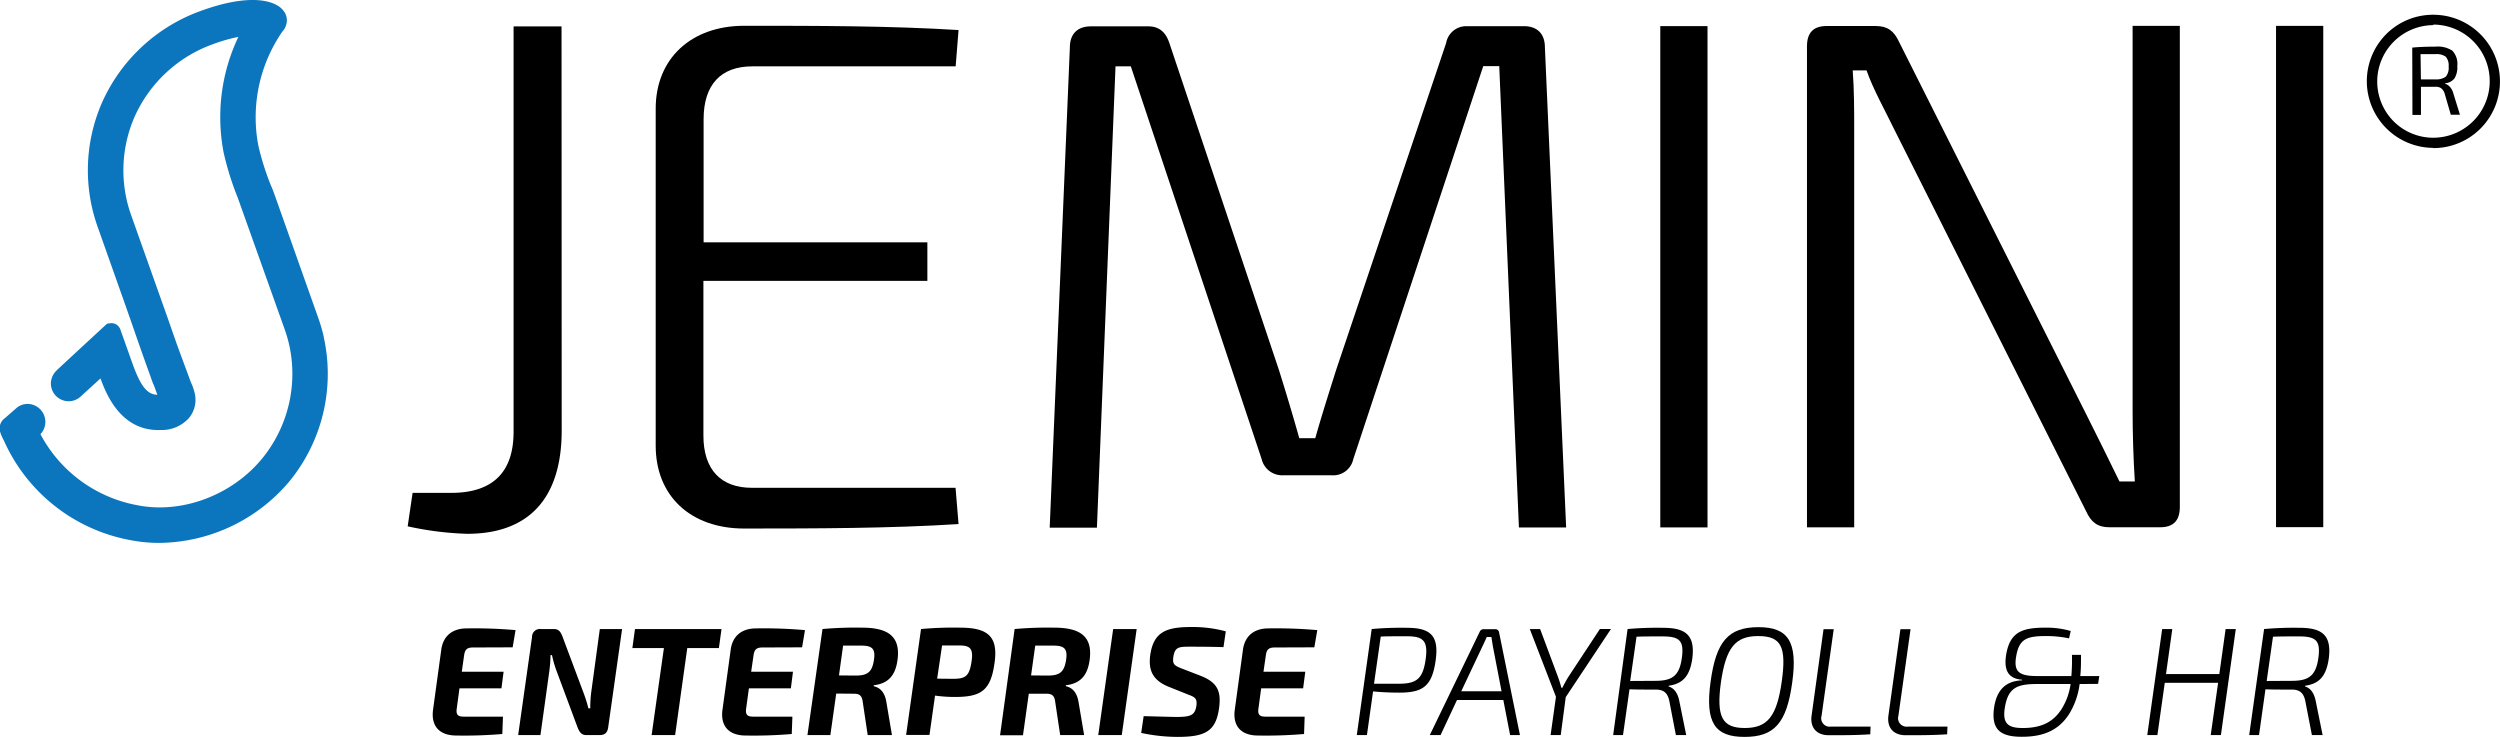 <svg xmlns="http://www.w3.org/2000/svg" xmlns:xlink="http://www.w3.org/1999/xlink" viewBox="0 0 508.24 149.84"><defs><clipPath id="clip-path" transform="translate(0 0)"><rect width="508.23" height="149.84" style="fill:none"/></clipPath><clipPath id="clip-path-2" transform="translate(0 0)"><rect width="508.24" height="149.84" style="fill:none"/></clipPath></defs><g id="Layer_2" data-name="Layer 2"><g id="Layer_1-2" data-name="Layer 1"><g id="Jemini_spot_flat" data-name="Jemini spot flat"><g style="clip-path:url(#clip-path)"><g style="clip-path:url(#clip-path-2)"><path d="M96.16,131.63c-1.19,0-1.66.4-1.82,1.68l-.46,3.25h8.5l-.44,3.38H93.41l-.56,4.15c-.16,1.16.21,1.6,1.4,1.6h8l-.13,3.53a91.24,91.24,0,0,1-9.34.31c-3.59,0-5.15-2.06-4.75-5.19L89.72,132c.38-2.62,2.16-4.25,5.16-4.25a96.51,96.51,0,0,1,9.93.35l-.59,3.5Z" transform="translate(0 0)"/><path d="M123.65,147.81c-.15,1.13-.65,1.63-1.78,1.63h-2.65c-1,0-1.38-.57-1.78-1.5l-4.28-11.5a22.93,22.93,0,0,1-.94-3.25h-.31c0,1.12-.1,2.22-.25,3.37l-1.79,12.88h-4.53l2.82-19.94a1.6,1.6,0,0,1,1.81-1.62h2.62c1,0,1.38.56,1.75,1.5l4.16,11.12a29.62,29.62,0,0,1,1.12,3.5H120a24.39,24.39,0,0,1,.22-3.47l1.72-12.65h4.53Z" transform="translate(0 0)"/><polygon points="139.72 131.75 137.25 149.44 132.47 149.44 134.97 131.75 128.56 131.75 129.09 127.88 146.68 127.88 146.15 131.75 139.72 131.75"/><path d="M155,131.63c-1.19,0-1.66.4-1.82,1.68l-.47,3.25h8.5l-.43,3.38h-8.53l-.57,4.15c-.15,1.16.22,1.6,1.41,1.6h8l-.13,3.53a91.24,91.24,0,0,1-9.34.31c-3.59,0-5.16-2.06-4.75-5.19L148.56,132c.37-2.62,2.15-4.25,5.15-4.25a96.6,96.6,0,0,1,9.94.35l-.59,3.5Z" transform="translate(0 0)"/><path d="M167.21,127.88a74.85,74.85,0,0,1,8-.28c5,0,7.94,1.53,7.25,6.56-.38,2.81-1.59,4.78-4.84,5.15l0,.19c1.18.28,2.25,1.09,2.59,3.31l1.12,6.63H176.4l-1-6.69c-.16-1.34-.66-1.72-1.81-1.72L170,141l-1.19,8.44h-4.66Zm6.72,9.46c2.47,0,3.38-.71,3.75-3.24.31-2.16-.31-2.85-2.59-2.85l-3.69,0-.84,6.06Z" transform="translate(0 0)"/><path d="M187.24,127.88a72.19,72.19,0,0,1,7.94-.28c5.72,0,7.78,1.84,7,7.21-.78,5.66-2.81,6.88-8.09,6.88a28.87,28.87,0,0,1-4-.28l-1.13,8h-4.75ZM193.8,138c2.57,0,3.28-.62,3.72-3.56.38-2.56-.28-3.22-2.47-3.22l-3.53,0-1,6.75Z" transform="translate(0 0)"/><path d="M206.27,127.88a74.74,74.74,0,0,1,8-.28c5,0,7.94,1.53,7.25,6.56-.38,2.81-1.6,4.78-4.84,5.15l0,.19c1.19.28,2.25,1.09,2.6,3.31l1.12,6.63h-4.87l-1-6.69c-.16-1.34-.66-1.72-1.81-1.72l-3.57,0-1.18,8.44h-4.66Zm6.72,9.46c2.47,0,3.37-.71,3.75-3.24.31-2.16-.31-2.85-2.59-2.85l-3.69,0-.85,6.06Z" transform="translate(0 0)"/><polygon points="223.27 149.44 226.3 127.88 231.08 127.88 228.05 149.44 223.27 149.44"/><path d="M237.52,139.59c-3.25-1.34-4.06-3.4-3.69-6.34.66-4.84,3.34-5.78,8.37-5.78a25.89,25.89,0,0,1,7,.88l-.47,3.21c-1.88-.06-4.38-.09-6.69-.09s-3.19,0-3.5,2.06c-.22,1.47.16,1.78,1.72,2.38l3.87,1.5c3.41,1.34,4.13,3.18,3.72,6.4-.62,4.85-2.78,6-8.5,6A35.6,35.6,0,0,1,232,149l.5-3.41c4,.1,5.78.16,6.72.16,2.84,0,3.68-.34,4-2.22.19-1.47-.21-1.78-1.56-2.28Z" transform="translate(0 0)"/><path d="M259.14,131.63c-1.19,0-1.66.4-1.81,1.68l-.47,3.25h8.5l-.44,3.38h-8.53l-.56,4.15c-.16,1.16.22,1.6,1.4,1.6h8l-.12,3.53a91.34,91.34,0,0,1-9.35.31c-3.59,0-5.15-2.06-4.74-5.19L252.7,132c.38-2.62,2.16-4.25,5.16-4.25a96.71,96.71,0,0,1,9.94.35l-.6,3.5Z" transform="translate(0 0)"/><path d="M278.86,127.88a66.28,66.28,0,0,1,7.15-.25c4.88,0,6.56,1.65,5.85,6.65-.75,5.31-2.66,6.53-7.44,6.53-2,0-4-.12-5.28-.25l-1.25,8.88h-2.06ZM284.39,139c3.59,0,4.87-1,5.43-4.9s-.53-4.75-3.84-4.75c-2.19,0-4,0-5.28.06L279.33,139Z" transform="translate(0 0)"/><path d="M296.2,142.31l-3.34,7.13h-2.19l10.15-21a.84.84,0,0,1,.85-.53H304a.74.74,0,0,1,.75.62L309,149.44H307l-1.38-7.13Zm7.28-11c-.09-.62-.19-1.18-.28-1.81h-.94c-.28.59-.56,1.25-.84,1.81l-4.35,9.22h8.19Z" transform="translate(0 0)"/><path d="M317.29,149.44h-2.06l1.09-7.78L311,127.88h2.1l3.59,9.62a20.59,20.59,0,0,1,.72,2.31h.22a24.72,24.72,0,0,1,1.34-2.4l6.28-9.53h2.25l-9.19,13.84Z" transform="translate(0 0)"/><path d="M330.88,127.88a68.19,68.19,0,0,1,7.16-.25c4.53,0,6.62,1.37,6,6.25-.5,3.5-1.88,5.12-4.81,5.53l0,.15c1.16.35,1.88,1.41,2.19,3.07l1.38,6.81h-2.1l-1.31-6.81c-.34-1.82-1.22-2.41-2.69-2.44-2.47,0-4.22,0-5.43-.06l-1.32,9.31h-2Zm5.66,10.53c3.47,0,4.87-1.07,5.37-4.63s-.5-4.4-3.9-4.4c-2.19,0-4.06,0-5.31.06l-1.29,9Z" transform="translate(0 0)"/><path d="M364.35,138.75c-1.13,8.28-3.66,11.06-9.69,11.06s-8.06-2.87-6.9-11.25c1.12-8.15,3.59-11.06,9.75-11.06,6,0,8,2.94,6.84,11.25m-14.5,0c-.94,6.94.22,9.25,4.84,9.25s6.53-2.34,7.53-9.44-.12-9.25-4.78-9.25-6.56,2.32-7.59,9.44" transform="translate(0 0)"/><path d="M370.32,145.5a1.72,1.72,0,0,0,1.87,2.22h8.09l-.06,1.56c-2.78.19-5.68.19-8.43.19-2.41,0-3.85-1.47-3.5-4l2.43-17.56h2.07Z" transform="translate(0 0)"/><path d="M385.94,145.5a1.73,1.73,0,0,0,1.88,2.22h8.09l-.06,1.56c-2.79.19-5.69.19-8.44.19-2.41,0-3.84-1.47-3.5-4l2.44-17.56h2.06Z" transform="translate(0 0)"/><path d="M422.78,139.06a15.38,15.38,0,0,1-2,5.88c-2.09,3.43-5.19,4.78-9.4,4.84-4.72.09-6.6-1.44-6-5.87.53-3.6,2.31-5.47,5.72-5.6l0-.12c-2.94-.22-3.75-2.06-3.25-5.13.78-4.56,3.22-5.46,8-5.46a17.63,17.63,0,0,1,5.12.68l-.34,1.5a22.12,22.12,0,0,0-4.75-.47c-3.91,0-5.41.63-6,4.13-.56,3.22.69,4,4.34,4h6.88a39.45,39.45,0,0,0,.12-4.31h1.84c0,1.56,0,3-.15,4.31h3.87l-.25,1.59Zm-8.69,0c-4.06,0-5.84.78-6.5,4.72-.59,3.47.79,4.22,3.66,4.22,3.84,0,6.22-1.28,7.87-3.87a12.81,12.81,0,0,0,1.82-5.07Z" transform="translate(0 0)"/><polygon points="451.5 149.44 449.43 149.44 450.93 138.81 440.09 138.81 438.59 149.44 436.53 149.44 439.56 127.88 441.62 127.88 440.34 137.03 451.18 137.03 452.46 127.88 454.53 127.88 451.5 149.44"/><path d="M460.28,127.88a68,68,0,0,1,7.15-.25c4.53,0,6.63,1.37,6,6.25-.5,3.5-1.87,5.12-4.81,5.53l0,.15c1.15.35,1.87,1.41,2.18,3.07l1.38,6.81H470l-1.32-6.81c-.34-1.82-1.21-2.41-2.68-2.44-2.47,0-4.22,0-5.44-.06l-1.31,9.31h-2Zm5.65,10.53c3.47,0,4.88-1.07,5.38-4.63s-.5-4.4-3.91-4.4c-2.19,0-4.06,0-5.31.06l-1.28,9Z" transform="translate(0 0)"/><path d="M494.68,30.06A13.56,13.56,0,0,1,485.05,7a13.44,13.44,0,0,1,9.57-4h.05a13.55,13.55,0,0,1,13.56,13.5,13.54,13.54,0,0,1-13.49,13.61h-.06m0-25h0a11.47,11.47,0,0,0-8,19.62A11.38,11.38,0,0,0,494.68,28h.05a11.49,11.49,0,0,0,11.42-11.52A11.49,11.49,0,0,0,494.67,5" transform="translate(0 0)"/><path d="M500.1,23.33h-1.86L497,19.06a2.19,2.19,0,0,0-.7-1.1,1.82,1.82,0,0,0-1.13-.32h-3l0,5.73h-1.73L490.4,9.68c1.11-.12,2.69-.19,4.72-.2a5.42,5.42,0,0,1,3.44.83,3.93,3.93,0,0,1,1,3.1,4.31,4.31,0,0,1-.57,2.52,2.67,2.67,0,0,1-1.93,1v.09a2.1,2.1,0,0,1,1,.64,3.19,3.19,0,0,1,.69,1.32Zm-7.94-7.19h2.95a3.29,3.29,0,0,0,2.12-.56,2.82,2.82,0,0,0,.57-2.05,2.7,2.7,0,0,0-.59-2,3.2,3.2,0,0,0-2.12-.52c-1.46,0-2.44,0-3,0Z" transform="translate(0 0)"/><path d="M114.19,87.52c0,13.74-6.64,21-19.2,21A64.59,64.59,0,0,1,82.88,107l1-6.8h7.83c8.57,0,12.7-4.29,12.7-12.41l0-82.42h9.75Z" transform="translate(0 0)"/><path d="M194.87,106.54c-13.88.89-29.1.9-43.57.91-10.93,0-18-6.64-18-16.84l0-68.53c0-10.19,7.23-16.84,18-16.84,14.47,0,29.69,0,43.57.87l-.59,7.38-41.35,0c-6.35,0-9.9,3.69-9.89,10.78v25l45.49,0v7.83H143V88.54c0,6.94,3.55,10.64,9.9,10.63h41.36Z" transform="translate(0 0)"/><path d="M309.79,5.32c2.8,0,4.28,1.63,4.28,4.29l4.32,97.62h-9.6l-4-93.79h-3.25L275.11,93.37a4.17,4.17,0,0,1-4.43,3.25h-9.74a4.29,4.29,0,0,1-4.44-3.25L229.89,13.48h-3.11L223,107.27h-9.6l4.1-97.63c0-2.66,1.47-4.28,4.28-4.28h11.67c2.21,0,3.54,1.18,4.28,3.4L260,75.21c1.48,4.72,2.81,9.15,4.14,13.88h3.25c1.33-4.73,2.8-9.31,4.28-14L294,8.73a4.13,4.13,0,0,1,4.28-3.4Z" transform="translate(0 0)"/><rect x="337.53" y="5.31" width="9.6" height="101.91"/><path d="M443.15,103.05c0,2.81-1.33,4.14-4,4.14H428.82c-2.36,0-3.69-1-4.72-3.25L385.22,26.56c-1.77-3.69-4.43-8.41-5.76-12.25h-2.81c.3,4,.3,8.12.3,12.26l0,80.64h-9.6l0-97.78c0-2.81,1.33-4.14,4-4.14h10c2.37,0,3.7,1,4.73,3.24l38,75.61c2.07,4.14,4.58,9.16,6.8,13.74H434q-.45-7.3-.45-14.62l0-78h9.6Z" transform="translate(0 0)"/><rect x="462.71" y="5.26" width="9.6" height="101.91"/><path d="M65.83,68.51a34.16,34.16,0,0,0-1.14-3.91L56,40.09c-.3-.85-.62-1.72-1-2.58a53,53,0,0,1-2.48-7.9A30.72,30.72,0,0,1,57.4,6.42a3.23,3.23,0,0,0,.77-1.35,3.06,3.06,0,0,0-.28-2.51,4.19,4.19,0,0,0-.85-1C54.81-.27,49.6-1,40.76,2.24A34.91,34.91,0,0,0,20.82,20.67a34.34,34.34,0,0,0-.92,25.59l5.55,15.67q.91,2.59,1.81,5.18c.75,2.16,1.51,4.33,2.28,6.49l1.53,4.27a1.69,1.69,0,0,0,.19.38l.73,2c-2.31,0-3.62-2.4-5-6.18l-2.57-7.22s0,0,0,0l-.06-.12v0a1.72,1.72,0,0,0-.25-.35,1.83,1.83,0,0,0-1.86-.63h0l-.15,0-.05,0h0l-.11,0,0,0-.14.07h0a1.33,1.33,0,0,0-.3.23s-9.76,9-10,9.27A3.75,3.75,0,0,0,10.34,78,3.62,3.62,0,0,0,14,81.57a3.57,3.57,0,0,0,2.33-.9l4.1-3.74c1.22,3.39,4.26,10.79,12.23,10.49a7.39,7.39,0,0,0,5.81-2.5,5.82,5.82,0,0,0,1.17-4.73,11.19,11.19,0,0,0-.84-2.49l-2.42-6.54c-.73-2-1.44-4.09-2.26-6.42L26.7,43.85a27.16,27.16,0,0,1,.71-20.22A27.7,27.7,0,0,1,43.24,9a33.79,33.79,0,0,1,5.22-1.5,38,38,0,0,0-3,23.49,58.84,58.84,0,0,0,2.85,9.14L57.89,67a28.77,28.77,0,0,1,.9,3.1,27.21,27.21,0,0,1-5.55,23.18c-6.14,7.44-16.33,11.24-25.36,9.42A28,28,0,0,1,8.22,88.26a3.56,3.56,0,0,0,1-2.49,3.66,3.66,0,0,0-3.66-3.66,3.56,3.56,0,0,0-2.11.75C3.38,82.92,1,85,1,85a2.54,2.54,0,0,0-1,2.71,8.56,8.56,0,0,0,.69,1.66c.06.12.12.23.15.31A35.11,35.11,0,0,0,26.47,109.8a30.54,30.54,0,0,0,5.89.57A35,35,0,0,0,58.81,97.89a34.5,34.5,0,0,0,7-29.38" transform="translate(0 0)" style="fill:#0b76bd"/></g></g></g></g></g></svg>